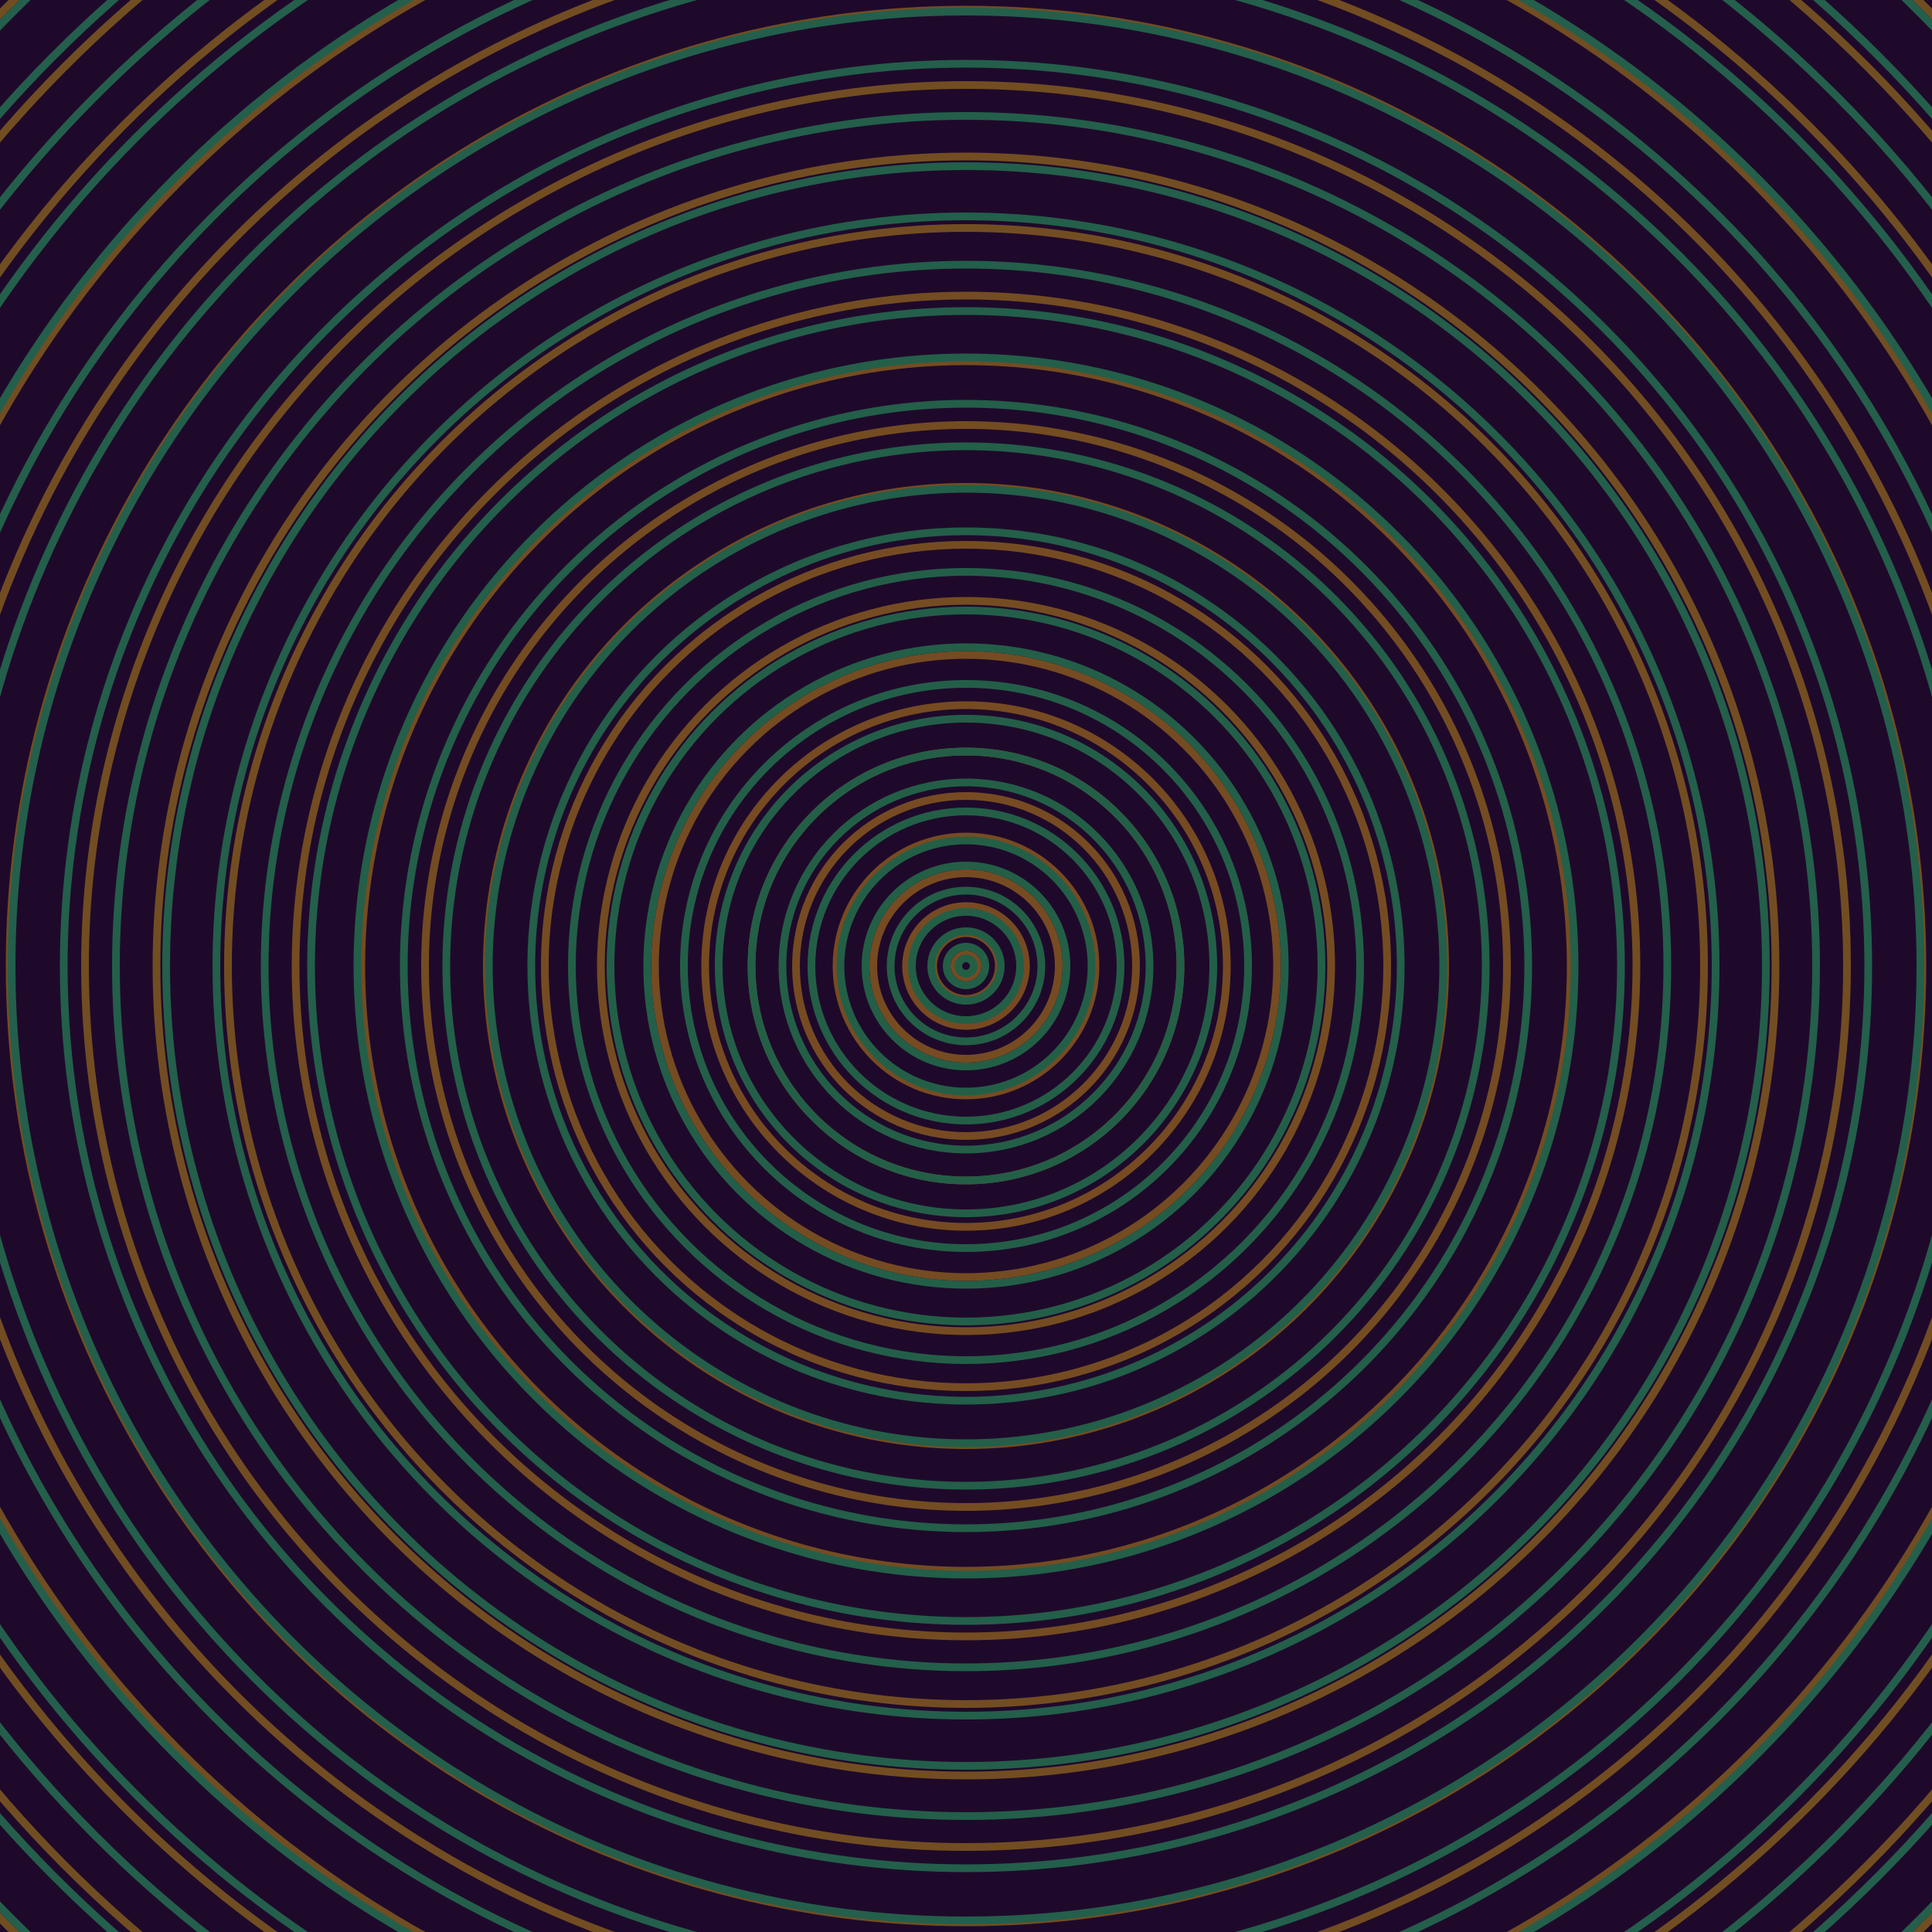 <svg xmlns="http://www.w3.org/2000/svg" xmlns:xlink="http://www.w3.org/1999/xlink" version="1.1" viewBox="-0 -0 1 1" width="500" height="500"><rect x="0" y="0" width="1" height="1" fill="#1f092b"></rect><rect x="0" y="0" width="1" height="1" fill="#1f092b"></rect><g><g><circle cx="0.5" cy="0.5" r="0.006" stroke="#784a22" fill="none" stroke-width="0.004"><animate data-id="a0" attributeName="stroke" begin="indefinate" dur="0.1s" from="#9cacff" to="#784a22"></animate></circle><circle cx="0.5" cy="0.5" r="0.017" stroke="#784a22" fill="none" stroke-width="0.004"><animate data-id="a1" attributeName="stroke" begin="indefinate" dur="0.1s" from="#9cacff" to="#784a22"></animate></circle><circle cx="0.5" cy="0.5" r="0.031" stroke="#774a22" fill="none" stroke-width="0.004"><animate data-id="a2" attributeName="stroke" begin="indefinate" dur="0.1s" from="#9cacff" to="#784a22"></animate></circle><circle cx="0.5" cy="0.5" r="0.048" stroke="#774b22" fill="none" stroke-width="0.004"><animate data-id="a3" attributeName="stroke" begin="indefinate" dur="0.1s" from="#9cacff" to="#784a22"></animate></circle><circle cx="0.5" cy="0.5" r="0.067" stroke="#774b22" fill="none" stroke-width="0.004"><animate data-id="a4" attributeName="stroke" begin="indefinate" dur="0.1s" from="#9cacff" to="#784a22"></animate></circle><circle cx="0.5" cy="0.5" r="0.088" stroke="#764b22" fill="none" stroke-width="0.004"><animate data-id="a5" attributeName="stroke" begin="indefinate" dur="0.1s" from="#9cacff" to="#784a22"></animate></circle><circle cx="0.5" cy="0.5" r="0.111" stroke="#764b22" fill="none" stroke-width="0.004"><animate data-id="a6" attributeName="stroke" begin="indefinate" dur="0.1s" from="#9cacff" to="#784a22"></animate></circle><circle cx="0.5" cy="0.5" r="0.135" stroke="#764b22" fill="none" stroke-width="0.004"><animate data-id="a7" attributeName="stroke" begin="indefinate" dur="0.1s" from="#9cacff" to="#784a22"></animate></circle><circle cx="0.5" cy="0.5" r="0.161" stroke="#754b22" fill="none" stroke-width="0.004"><animate data-id="a8" attributeName="stroke" begin="indefinate" dur="0.1s" from="#9cacff" to="#784a22"></animate></circle><circle cx="0.5" cy="0.5" r="0.189" stroke="#754c22" fill="none" stroke-width="0.004"><animate data-id="a9" attributeName="stroke" begin="indefinate" dur="0.1s" from="#9cacff" to="#784a22"></animate></circle><circle cx="0.5" cy="0.5" r="0.218" stroke="#754c22" fill="none" stroke-width="0.004"><animate data-id="a10" attributeName="stroke" begin="indefinate" dur="0.1s" from="#9cacff" to="#784a22"></animate></circle><circle cx="0.5" cy="0.5" r="0.248" stroke="#744c22" fill="none" stroke-width="0.004"><animate data-id="a11" attributeName="stroke" begin="indefinate" dur="0.1s" from="#9cacff" to="#784a22"></animate></circle><circle cx="0.5" cy="0.5" r="0.28" stroke="#744c22" fill="none" stroke-width="0.004"><animate data-id="a12" attributeName="stroke" begin="indefinate" dur="0.1s" from="#9cacff" to="#784a22"></animate></circle><circle cx="0.5" cy="0.5" r="0.313" stroke="#744c22" fill="none" stroke-width="0.004"><animate data-id="a13" attributeName="stroke" begin="indefinate" dur="0.1s" from="#9cacff" to="#784a22"></animate></circle><circle cx="0.5" cy="0.5" r="0.347" stroke="#734c22" fill="none" stroke-width="0.004"><animate data-id="a14" attributeName="stroke" begin="indefinate" dur="0.1s" from="#9cacff" to="#784a22"></animate></circle><circle cx="0.5" cy="0.5" r="0.382" stroke="#734d22" fill="none" stroke-width="0.004"><animate data-id="a15" attributeName="stroke" begin="indefinate" dur="0.1s" from="#9cacff" to="#784a22"></animate></circle><circle cx="0.5" cy="0.5" r="0.419" stroke="#734d22" fill="none" stroke-width="0.004"><animate data-id="a16" attributeName="stroke" begin="indefinate" dur="0.1s" from="#9cacff" to="#784a22"></animate></circle><circle cx="0.5" cy="0.5" r="0.456" stroke="#724d22" fill="none" stroke-width="0.004"><animate data-id="a17" attributeName="stroke" begin="indefinate" dur="0.1s" from="#9cacff" to="#784a22"></animate></circle><circle cx="0.5" cy="0.5" r="0.495" stroke="#724d22" fill="none" stroke-width="0.004"><animate data-id="a18" attributeName="stroke" begin="indefinate" dur="0.1s" from="#9cacff" to="#784a22"></animate></circle><circle cx="0.5" cy="0.5" r="0.534" stroke="#724d22" fill="none" stroke-width="0.004"><animate data-id="a19" attributeName="stroke" begin="indefinate" dur="0.1s" from="#9cacff" to="#784a22"></animate></circle><circle cx="0.5" cy="0.5" r="0.575" stroke="#714d22" fill="none" stroke-width="0.004"><animate data-id="a20" attributeName="stroke" begin="indefinate" dur="0.1s" from="#9cacff" to="#784a22"></animate></circle><circle cx="0.5" cy="0.5" r="0.616" stroke="#714e22" fill="none" stroke-width="0.004"><animate data-id="a21" attributeName="stroke" begin="indefinate" dur="0.1s" from="#9cacff" to="#784a22"></animate></circle><circle cx="0.5" cy="0.5" r="0.659" stroke="#714e22" fill="none" stroke-width="0.004"><animate data-id="a22" attributeName="stroke" begin="indefinate" dur="0.1s" from="#9cacff" to="#784a22"></animate></circle><circle cx="0.5" cy="0.5" r="0.702" stroke="#704e22" fill="none" stroke-width="0.004"><animate data-id="a23" attributeName="stroke" begin="indefinate" dur="0.1s" from="#9cacff" to="#784a22"></animate></circle><circle cx="0.5" cy="0.5" r="0.747" stroke="#704e22" fill="none" stroke-width="0.004"><animate data-id="a24" attributeName="stroke" begin="indefinate" dur="0.1s" from="#9cacff" to="#784a22"></animate></circle><circle cx="0.5" cy="0.5" r="0.792" stroke="#704e22" fill="none" stroke-width="0.004"><animate data-id="a25" attributeName="stroke" begin="indefinate" dur="0.1s" from="#9cacff" to="#784a22"></animate></circle><animateTransform attributeName="transform" attributeType="XML" type="translate" values="0.054 0; 0.054 0;" keyTimes="0; 1" dur="0s" repeatCount="1"></animateTransform></g></g><g><g><circle cx="0.5" cy="0.5" r="0.004" stroke="#235f45" fill="none" stroke-width="0.004"><animate data-id="b0" attributeName="stroke" begin="indefinate" dur="0.1s" from="#9cacff" to="#176043"></animate></circle><circle cx="0.5" cy="0.5" r="0.01" stroke="#235f46" fill="none" stroke-width="0.004"><animate data-id="b1" attributeName="stroke" begin="indefinate" dur="0.1s" from="#9cacff" to="#176043"></animate></circle><circle cx="0.5" cy="0.5" r="0.018" stroke="#235f46" fill="none" stroke-width="0.004"><animate data-id="b2" attributeName="stroke" begin="indefinate" dur="0.1s" from="#9cacff" to="#176043"></animate></circle><circle cx="0.5" cy="0.5" r="0.028" stroke="#235f46" fill="none" stroke-width="0.004"><animate data-id="b3" attributeName="stroke" begin="indefinate" dur="0.1s" from="#9cacff" to="#176043"></animate></circle><circle cx="0.5" cy="0.5" r="0.039" stroke="#235f46" fill="none" stroke-width="0.004"><animate data-id="b4" attributeName="stroke" begin="indefinate" dur="0.1s" from="#9cacff" to="#176043"></animate></circle><circle cx="0.5" cy="0.5" r="0.052" stroke="#235f46" fill="none" stroke-width="0.004"><animate data-id="b5" attributeName="stroke" begin="indefinate" dur="0.1s" from="#9cacff" to="#176043"></animate></circle><circle cx="0.5" cy="0.5" r="0.065" stroke="#235f47" fill="none" stroke-width="0.004"><animate data-id="b6" attributeName="stroke" begin="indefinate" dur="0.1s" from="#9cacff" to="#176043"></animate></circle><circle cx="0.5" cy="0.5" r="0.08" stroke="#235f47" fill="none" stroke-width="0.004"><animate data-id="b7" attributeName="stroke" begin="indefinate" dur="0.1s" from="#9cacff" to="#176043"></animate></circle><circle cx="0.5" cy="0.5" r="0.095" stroke="#235f47" fill="none" stroke-width="0.004"><animate data-id="b8" attributeName="stroke" begin="indefinate" dur="0.1s" from="#9cacff" to="#176043"></animate></circle><circle cx="0.5" cy="0.5" r="0.111" stroke="#235f47" fill="none" stroke-width="0.004"><animate data-id="b9" attributeName="stroke" begin="indefinate" dur="0.1s" from="#9cacff" to="#176043"></animate></circle><circle cx="0.5" cy="0.5" r="0.128" stroke="#235f48" fill="none" stroke-width="0.004"><animate data-id="b10" attributeName="stroke" begin="indefinate" dur="0.1s" from="#9cacff" to="#176043"></animate></circle><circle cx="0.5" cy="0.5" r="0.146" stroke="#235f48" fill="none" stroke-width="0.004"><animate data-id="b11" attributeName="stroke" begin="indefinate" dur="0.1s" from="#9cacff" to="#176043"></animate></circle><circle cx="0.5" cy="0.5" r="0.165" stroke="#235f48" fill="none" stroke-width="0.004"><animate data-id="b12" attributeName="stroke" begin="indefinate" dur="0.1s" from="#9cacff" to="#176043"></animate></circle><circle cx="0.5" cy="0.5" r="0.184" stroke="#235f48" fill="none" stroke-width="0.004"><animate data-id="b13" attributeName="stroke" begin="indefinate" dur="0.1s" from="#9cacff" to="#176043"></animate></circle><circle cx="0.5" cy="0.5" r="0.204" stroke="#235f48" fill="none" stroke-width="0.004"><animate data-id="b14" attributeName="stroke" begin="indefinate" dur="0.1s" from="#9cacff" to="#176043"></animate></circle><circle cx="0.5" cy="0.5" r="0.225" stroke="#235f49" fill="none" stroke-width="0.004"><animate data-id="b15" attributeName="stroke" begin="indefinate" dur="0.1s" from="#9cacff" to="#176043"></animate></circle><circle cx="0.5" cy="0.5" r="0.247" stroke="#235f49" fill="none" stroke-width="0.004"><animate data-id="b16" attributeName="stroke" begin="indefinate" dur="0.1s" from="#9cacff" to="#176043"></animate></circle><circle cx="0.5" cy="0.5" r="0.269" stroke="#235f49" fill="none" stroke-width="0.004"><animate data-id="b17" attributeName="stroke" begin="indefinate" dur="0.1s" from="#9cacff" to="#176043"></animate></circle><circle cx="0.5" cy="0.5" r="0.291" stroke="#235f49" fill="none" stroke-width="0.004"><animate data-id="b18" attributeName="stroke" begin="indefinate" dur="0.1s" from="#9cacff" to="#176043"></animate></circle><circle cx="0.5" cy="0.5" r="0.315" stroke="#235f49" fill="none" stroke-width="0.004"><animate data-id="b19" attributeName="stroke" begin="indefinate" dur="0.1s" from="#9cacff" to="#176043"></animate></circle><circle cx="0.5" cy="0.5" r="0.339" stroke="#235f4a" fill="none" stroke-width="0.004"><animate data-id="b20" attributeName="stroke" begin="indefinate" dur="0.1s" from="#9cacff" to="#176043"></animate></circle><circle cx="0.5" cy="0.5" r="0.363" stroke="#235f4a" fill="none" stroke-width="0.004"><animate data-id="b21" attributeName="stroke" begin="indefinate" dur="0.1s" from="#9cacff" to="#176043"></animate></circle><circle cx="0.5" cy="0.5" r="0.388" stroke="#235f4a" fill="none" stroke-width="0.004"><animate data-id="b22" attributeName="stroke" begin="indefinate" dur="0.1s" from="#9cacff" to="#176043"></animate></circle><circle cx="0.5" cy="0.5" r="0.414" stroke="#235f4a" fill="none" stroke-width="0.004"><animate data-id="b23" attributeName="stroke" begin="indefinate" dur="0.1s" from="#9cacff" to="#176043"></animate></circle><circle cx="0.5" cy="0.5" r="0.44" stroke="#235f4a" fill="none" stroke-width="0.004"><animate data-id="b24" attributeName="stroke" begin="indefinate" dur="0.1s" from="#9cacff" to="#176043"></animate></circle><circle cx="0.5" cy="0.5" r="0.467" stroke="#235f4b" fill="none" stroke-width="0.004"><animate data-id="b25" attributeName="stroke" begin="indefinate" dur="0.1s" from="#9cacff" to="#176043"></animate></circle><circle cx="0.5" cy="0.5" r="0.494" stroke="#235f4b" fill="none" stroke-width="0.004"><animate data-id="b26" attributeName="stroke" begin="indefinate" dur="0.1s" from="#9cacff" to="#176043"></animate></circle><circle cx="0.5" cy="0.5" r="0.521" stroke="#235f4b" fill="none" stroke-width="0.004"><animate data-id="b27" attributeName="stroke" begin="indefinate" dur="0.1s" from="#9cacff" to="#176043"></animate></circle><circle cx="0.5" cy="0.5" r="0.55" stroke="#245f4b" fill="none" stroke-width="0.004"><animate data-id="b28" attributeName="stroke" begin="indefinate" dur="0.1s" from="#9cacff" to="#176043"></animate></circle><circle cx="0.5" cy="0.5" r="0.578" stroke="#245f4b" fill="none" stroke-width="0.004"><animate data-id="b29" attributeName="stroke" begin="indefinate" dur="0.1s" from="#9cacff" to="#176043"></animate></circle><circle cx="0.5" cy="0.5" r="0.607" stroke="#245f4c" fill="none" stroke-width="0.004"><animate data-id="b30" attributeName="stroke" begin="indefinate" dur="0.1s" from="#9cacff" to="#176043"></animate></circle><circle cx="0.5" cy="0.5" r="0.637" stroke="#245f4c" fill="none" stroke-width="0.004"><animate data-id="b31" attributeName="stroke" begin="indefinate" dur="0.1s" from="#9cacff" to="#176043"></animate></circle><circle cx="0.5" cy="0.5" r="0.667" stroke="#245f4c" fill="none" stroke-width="0.004"><animate data-id="b32" attributeName="stroke" begin="indefinate" dur="0.1s" from="#9cacff" to="#176043"></animate></circle><circle cx="0.5" cy="0.5" r="0.698" stroke="#245f4c" fill="none" stroke-width="0.004"><animate data-id="b33" attributeName="stroke" begin="indefinate" dur="0.1s" from="#9cacff" to="#176043"></animate></circle><circle cx="0.5" cy="0.5" r="0.729" stroke="#245f4c" fill="none" stroke-width="0.004"><animate data-id="b34" attributeName="stroke" begin="indefinate" dur="0.1s" from="#9cacff" to="#176043"></animate></circle><circle cx="0.5" cy="0.5" r="0.76" stroke="#245f4c" fill="none" stroke-width="0.004"><animate data-id="b35" attributeName="stroke" begin="indefinate" dur="0.1s" from="#9cacff" to="#176043"></animate></circle><circle cx="0.5" cy="0.5" r="0.792" stroke="#245f4d" fill="none" stroke-width="0.004"><animate data-id="b36" attributeName="stroke" begin="indefinate" dur="0.1s" from="#9cacff" to="#176043"></animate></circle><animateTransform attributeName="transform" attributeType="XML" type="translate" values="-0.054 0; -0.054 0;" keyTimes="0; 1" dur="0s" repeatCount="1"></animateTransform></g></g></svg>